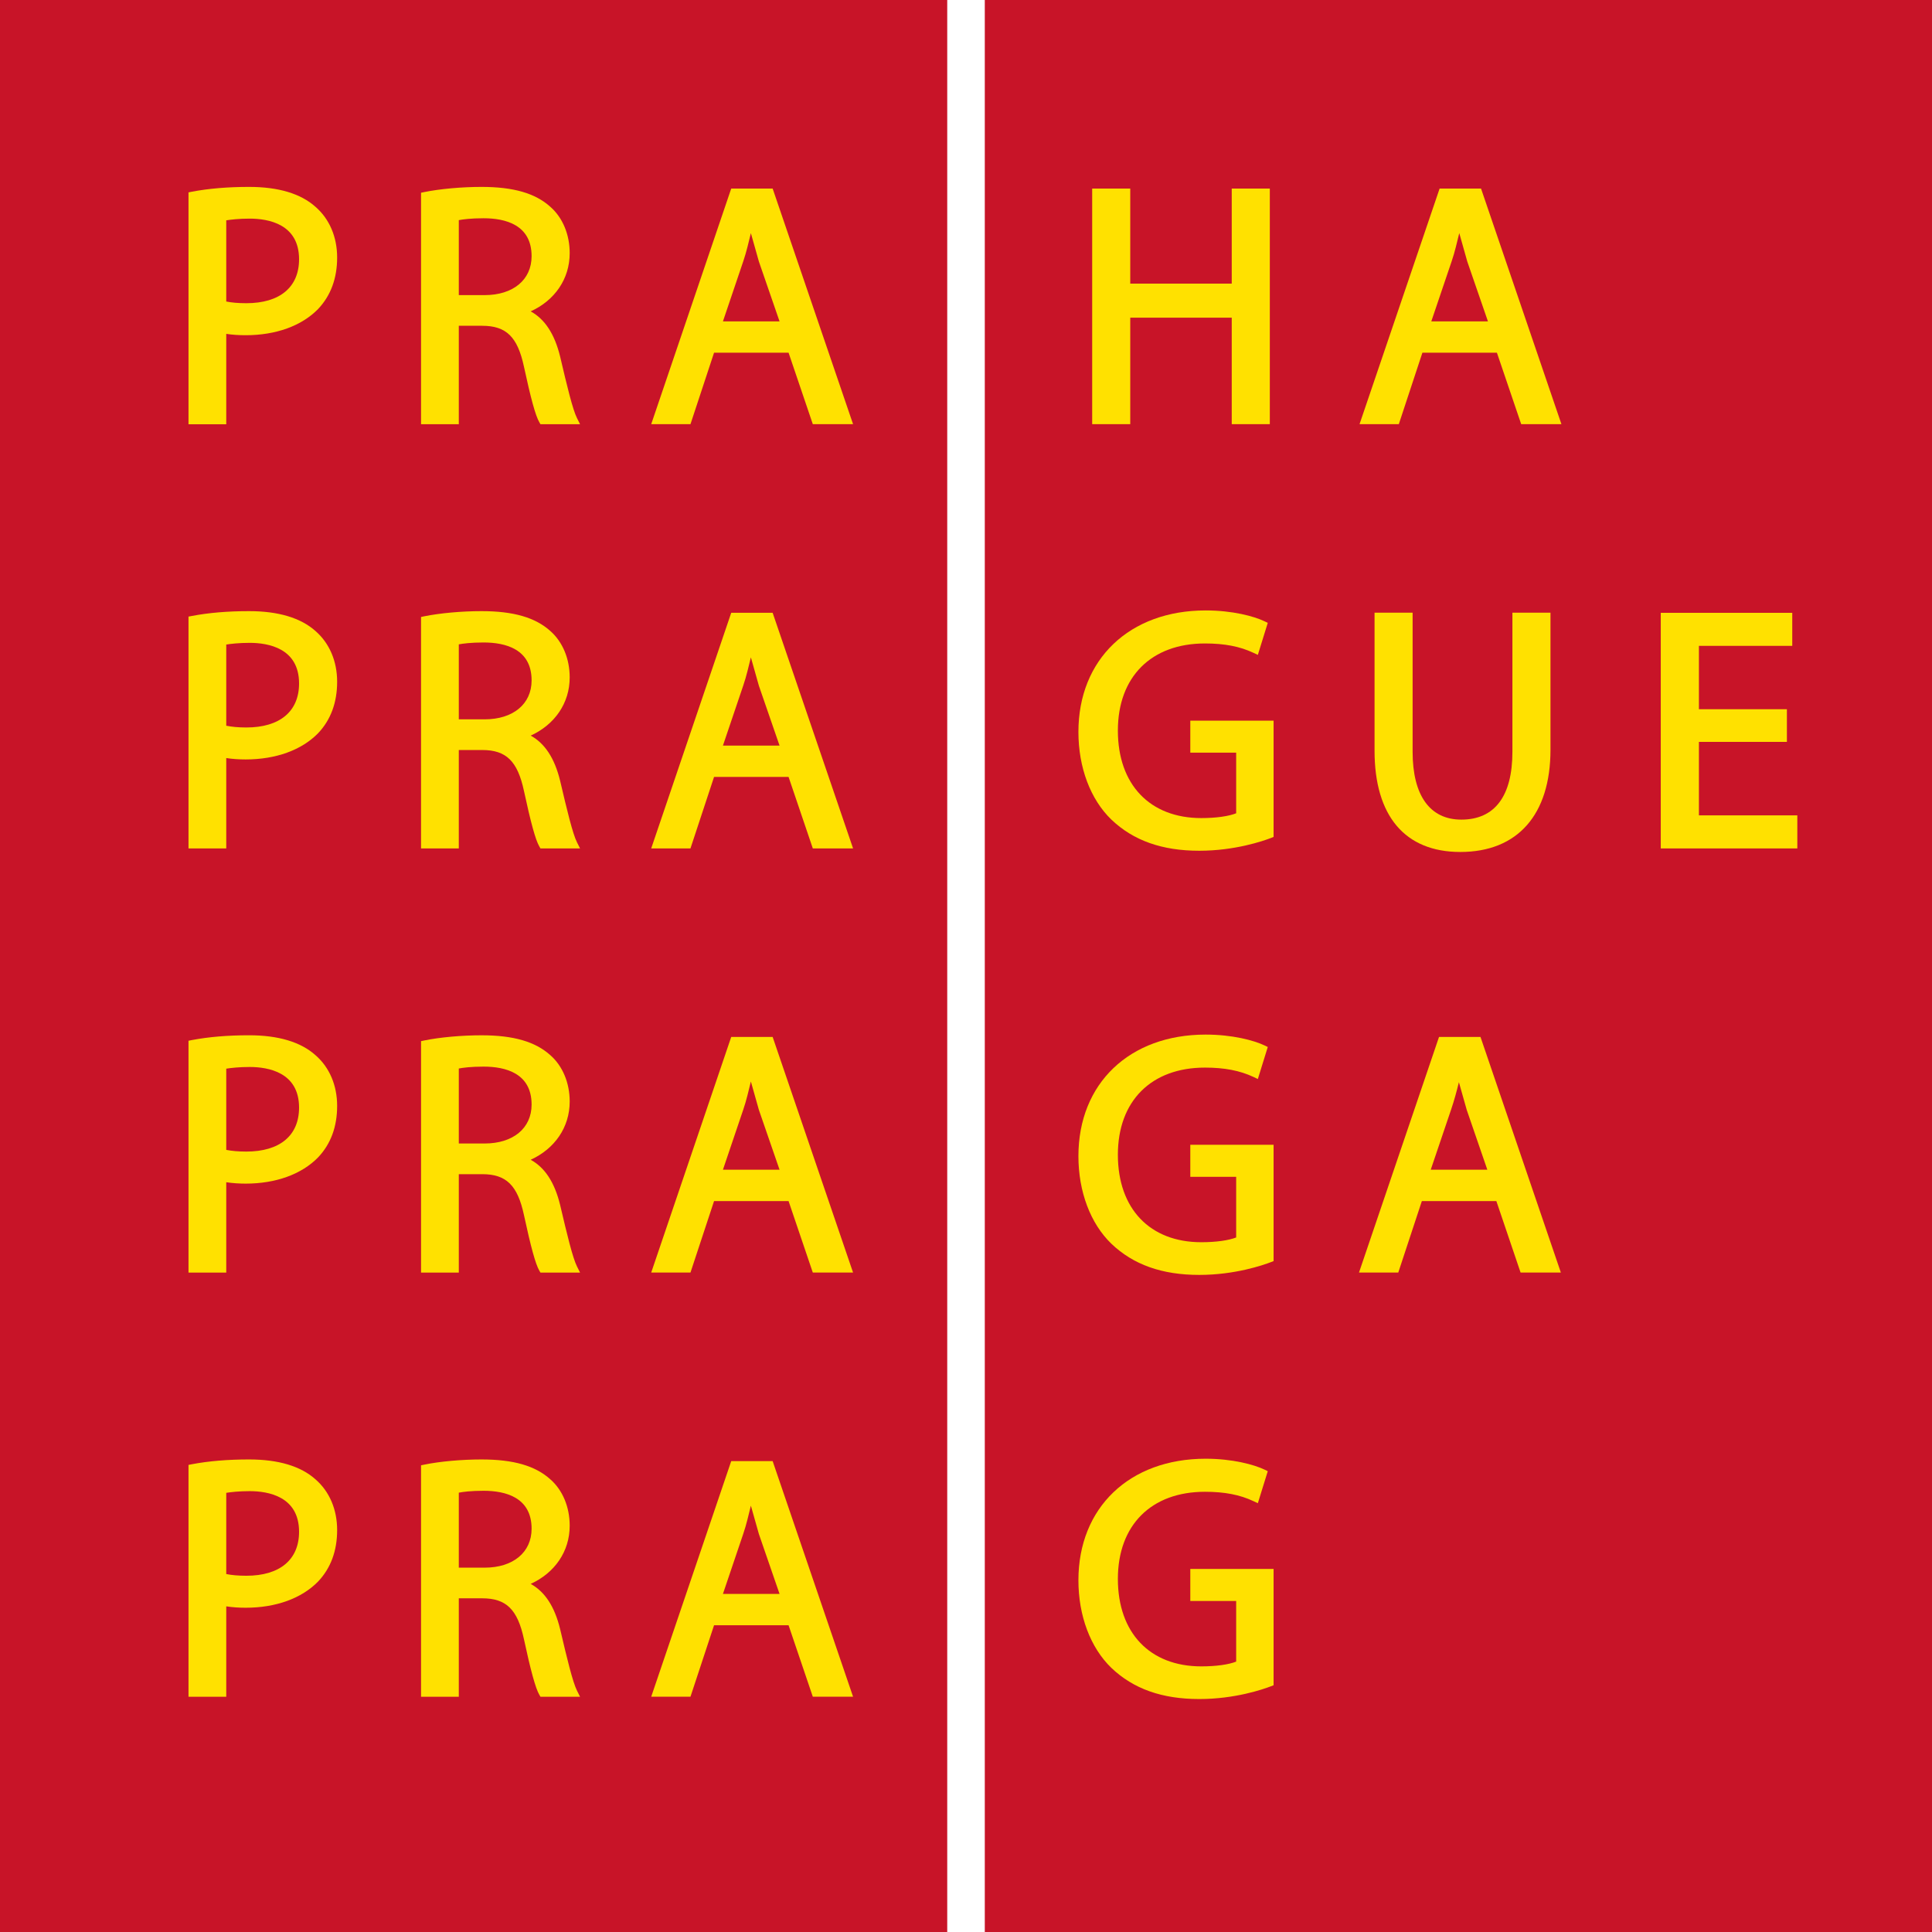 <?xml version="1.0" encoding="UTF-8"?> <svg xmlns="http://www.w3.org/2000/svg" xmlns:xlink="http://www.w3.org/1999/xlink" version="1.1" x="0px" y="0px" width="85.04px" height="85.039px" viewBox="0 0 85.04 85.039" xml:space="preserve"> <g id="Logo"> </g> <g id="Rozkres"> <rect y="-0.001" fill="#C81428" width="41.694" height="85.04"></rect> <rect x="43.347" y="-0.001" fill="#C81428" width="41.693" height="85.04"></rect> <path fill="#FFE100" d="M13.888,9.105c-0.648-0.583-1.634-0.878-2.926-0.878c-0.934,0-1.779,0.071-2.514,0.211L8.297,8.468v10.206 h1.662c0,0,0-3.595,0-3.978c0.274,0.042,0.565,0.059,0.854,0.059c1.328,0,2.461-0.408,3.188-1.152 c0.559-0.591,0.839-1.353,0.839-2.268C14.84,10.43,14.502,9.638,13.888,9.105z M10.843,13.346c-0.365,0-0.65-0.027-0.884-0.074 c0-0.276,0-3.3,0-3.574c0.201-0.032,0.56-0.075,1.031-0.075c0.812,0,2.174,0.232,2.174,1.788 C13.164,12.641,12.317,13.346,10.843,13.346z"></path> <path fill="#FFE100" d="M24.656,15.7c-0.246-1.013-0.68-1.654-1.297-1.995c1.055-0.48,1.717-1.423,1.717-2.563 c0-0.821-0.31-1.564-0.85-2.037c-0.661-0.599-1.625-0.878-3.03-0.878c-0.868,0-1.832,0.087-2.515,0.226l-0.148,0.031v10.189h1.662 c0,0,0-3.994,0-4.333c0.267,0,1.029,0,1.029,0c1.058,0,1.557,0.486,1.838,1.797c0.303,1.406,0.509,2.158,0.674,2.443l0.053,0.093 h1.743l-0.135-0.269C25.208,18.026,24.961,17.001,24.656,15.7z M23.399,11.276c0,1.041-0.813,1.714-2.069,1.714 c0,0-0.861,0-1.135,0c0-0.319,0-3.041,0-3.301c0.185-0.034,0.536-0.082,1.09-0.082C22.25,9.607,23.399,9.897,23.399,11.276z"></path> <path fill="#FFE100" d="M32.186,8.299l-3.522,10.372h1.728c0,0,0.961-2.91,1.038-3.146c0.239,0,3.043,0,3.28,0 c0.078,0.232,1.067,3.146,1.067,3.146h1.772l-3.54-10.372H32.186z M34.313,14.146c-0.394,0-2.102,0-2.492,0 c0.139-0.411,0.896-2.648,0.896-2.648c0.14-0.41,0.231-0.823,0.334-1.236c0.096,0.344,0.353,1.251,0.353,1.251 S34.08,13.466,34.313,14.146z"></path> <path fill="#FFE100" d="M49.75,13.982c0.33,0,4.137,0,4.467,0c0,0.341,0,4.688,0,4.688h1.676V8.299h-1.676c0,0,0,3.847,0,4.185 c-0.33,0-4.137,0-4.467,0c0-0.338,0-4.185,0-4.185h-1.676v10.372h1.676C49.75,18.671,49.75,14.323,49.75,13.982z"></path> <path fill="#FFE100" d="M63.367,8.299l-3.525,10.372h1.729c0,0,0.963-2.91,1.038-3.146c0.241,0,3.045,0,3.28,0 c0.079,0.232,1.069,3.146,1.069,3.146h1.771L65.19,8.299H63.367z M65.494,14.146c-0.393,0-2.101,0-2.493,0 c0.139-0.411,0.897-2.648,0.897-2.648c0.142-0.414,0.231-0.825,0.334-1.238c0.098,0.352,0.353,1.253,0.353,1.253 C64.586,11.513,65.261,13.466,65.494,14.146z"></path> <path fill="#FFE100" d="M13.888,27.777c-0.648-0.58-1.634-0.877-2.926-0.877c-0.934,0-1.779,0.071-2.514,0.212l-0.151,0.028v10.206 h1.662c0,0,0-3.595,0-3.979c0.274,0.043,0.565,0.061,0.854,0.061c1.328,0,2.461-0.41,3.188-1.153 c0.559-0.59,0.839-1.353,0.839-2.266C14.84,29.103,14.502,28.312,13.888,27.777z M10.843,32.021c-0.365,0-0.65-0.03-0.884-0.077 c0-0.274,0-3.298,0-3.573c0.201-0.033,0.56-0.075,1.031-0.075c0.812,0,2.174,0.232,2.174,1.787 C13.164,31.314,12.317,32.021,10.843,32.021z"></path> <path fill="#FFE100" d="M24.656,34.372c-0.246-1.012-0.68-1.653-1.296-1.993c1.054-0.483,1.716-1.423,1.716-2.562 c0-0.822-0.31-1.564-0.85-2.04c-0.661-0.597-1.625-0.877-3.03-0.877c-0.868,0-1.832,0.087-2.515,0.226l-0.148,0.031v10.189h1.662 c0,0,0-3.993,0-4.333c0.267,0,1.029,0,1.029,0c1.058,0,1.557,0.488,1.838,1.797c0.303,1.404,0.509,2.158,0.674,2.442l0.053,0.094 h1.743l-0.135-0.27C25.208,36.699,24.961,35.674,24.656,34.372z M23.399,29.949c0,1.041-0.813,1.714-2.069,1.714 c0,0-0.861,0-1.135,0c0-0.32,0-3.041,0-3.301c0.185-0.034,0.536-0.082,1.09-0.082C22.25,28.28,23.399,28.569,23.399,29.949z"></path> <path fill="#FFE100" d="M32.186,26.973l-3.522,10.371h1.728c0,0,0.961-2.912,1.038-3.146c0.239,0,3.043,0,3.28,0 c0.078,0.233,1.067,3.146,1.067,3.146h1.772l-3.54-10.371H32.186z M34.313,32.818c-0.394,0-2.102,0-2.492,0 c0.139-0.41,0.896-2.648,0.896-2.648c0.139-0.406,0.231-0.821,0.334-1.235c0.096,0.339,0.353,1.251,0.353,1.251 C33.404,30.187,34.08,32.14,34.313,32.818z"></path> <path fill="#FFE100" d="M52.394,33.13c0,0,1.712,0,2.018,0c0,0.312,0,2.447,0,2.668c-0.329,0.131-0.883,0.211-1.536,0.211 c-2.263,0-3.671-1.476-3.671-3.851c0-2.366,1.469-3.835,3.834-3.835c0.859,0,1.536,0.13,2.133,0.412l0.194,0.09l0.437-1.409 l-0.144-0.069c-0.458-0.221-1.411-0.478-2.59-0.478c-3.351,0-5.601,2.149-5.601,5.348c0,1.563,0.528,2.968,1.45,3.858 c0.968,0.924,2.233,1.372,3.869,1.372c1.57,0,2.811-0.429,3.153-0.561l0.119-0.047v-5.119h-3.666V33.13z"></path> <path fill="#FFE100" d="M60.503,26.967v6.076c0,2.874,1.341,4.458,3.774,4.458c2.523,0,3.97-1.641,3.97-4.502v-6.032h-1.676v6.122 c0,1.955-0.778,2.988-2.249,2.988c-1.382,0-2.144-1.062-2.144-2.988v-6.122H60.503z"></path> <path fill="#FFE100" d="M74.78,35.89c0-0.315,0-2.92,0-3.235c0.335,0,3.873,0,3.873,0v-1.438c0,0-3.538,0-3.873,0 c0-0.308,0-2.48,0-2.789c0.338,0,4.109,0,4.109,0v-1.454h-5.788v10.371h6.011V35.89C79.112,35.89,75.118,35.89,74.78,35.89z"></path> <path fill="#FFE100" d="M13.888,46.447c-0.648-0.582-1.634-0.878-2.926-0.878c-0.934,0-1.779,0.071-2.514,0.211L8.297,45.81v10.206 h1.662c0,0,0-3.595,0-3.978c0.281,0.043,0.581,0.061,0.854,0.061c1.328,0,2.461-0.411,3.188-1.154 c0.559-0.59,0.839-1.351,0.839-2.267C14.84,47.772,14.502,46.98,13.888,46.447z M10.843,50.688c-0.364,0-0.649-0.028-0.884-0.074 c0-0.276,0-3.3,0-3.575c0.208-0.032,0.561-0.074,1.031-0.074c0.812,0,2.174,0.232,2.174,1.787 C13.164,49.983,12.317,50.688,10.843,50.688z"></path> <path fill="#FFE100" d="M24.656,53.043c-0.246-1.012-0.68-1.655-1.297-1.994c1.055-0.483,1.717-1.425,1.717-2.563 c0-0.821-0.31-1.564-0.85-2.038c-0.661-0.598-1.625-0.878-3.03-0.878c-0.87,0-1.833,0.087-2.516,0.227l-0.147,0.031v10.188h1.662 c0,0,0-3.994,0-4.333c0.267,0,1.029,0,1.029,0c1.058,0,1.557,0.487,1.838,1.797c0.303,1.405,0.509,2.159,0.674,2.444l0.053,0.092 h1.743l-0.135-0.27C25.208,55.369,24.961,54.344,24.656,53.043z M23.399,48.619c0,1.042-0.813,1.714-2.069,1.714 c0,0-0.861,0-1.135,0c0-0.319,0-3.042,0-3.301c0.185-0.035,0.536-0.083,1.09-0.083C22.25,46.949,23.399,47.239,23.399,48.619z"></path> <path fill="#FFE100" d="M32.186,45.642l-3.522,10.372h1.728c0,0,0.961-2.911,1.038-3.146c0.239,0,3.043,0,3.28,0 c0.078,0.23,1.067,3.146,1.067,3.146h1.772l-3.54-10.372H32.186z M34.313,51.487c-0.394,0-2.102,0-2.492,0 c0.139-0.41,0.896-2.648,0.896-2.648c0.14-0.407,0.231-0.822,0.334-1.235c0.096,0.343,0.353,1.251,0.353,1.251 S34.08,50.81,34.313,51.487z"></path> <path fill="#FFE100" d="M52.394,51.8c0,0,1.712,0,2.018,0c0,0.311,0,2.448,0,2.669c-0.33,0.129-0.883,0.209-1.536,0.209 c-2.263,0-3.671-1.476-3.671-3.85c0-2.366,1.469-3.836,3.834-3.836c0.86,0,1.536,0.131,2.133,0.411l0.194,0.092l0.437-1.41 l-0.146-0.07c-0.457-0.219-1.41-0.476-2.588-0.476c-3.351,0-5.601,2.148-5.601,5.349c0,1.561,0.528,2.966,1.45,3.856 c0.968,0.925,2.233,1.373,3.869,1.373c1.57,0,2.811-0.43,3.153-0.562l0.119-0.045v-5.122h-3.666V51.8z"></path> <path fill="#FFE100" d="M63.341,45.642l-3.523,10.372h1.729c0,0,0.96-2.911,1.038-3.146c0.239,0,3.044,0,3.28,0 c0.079,0.23,1.066,3.146,1.066,3.146h1.773l-3.538-10.372H63.341z M65.467,51.487c-0.392,0-2.1,0-2.491,0 c0.138-0.41,0.897-2.648,0.897-2.648c0.136-0.399,0.243-0.801,0.343-1.204c0.102,0.363,0.345,1.22,0.345,1.22 S65.234,50.81,65.467,51.487z"></path> <path fill="#FFE100" d="M13.888,65.117c-0.647-0.581-1.632-0.877-2.926-0.877c-0.931,0-1.776,0.07-2.514,0.21l-0.151,0.03v10.205 h1.662c0,0,0-3.596,0-3.979c0.281,0.044,0.581,0.061,0.854,0.061c1.328,0,2.461-0.409,3.188-1.153 c0.559-0.59,0.839-1.353,0.839-2.266C14.84,66.442,14.502,65.65,13.888,65.117z M10.843,69.359c-0.364,0-0.649-0.028-0.884-0.075 c0-0.276,0-3.301,0-3.575c0.208-0.033,0.561-0.074,1.031-0.074c0.812,0,2.174,0.231,2.174,1.788 C13.164,68.652,12.317,69.359,10.843,69.359z"></path> <path fill="#FFE100" d="M24.656,71.713c-0.246-1.014-0.68-1.655-1.297-1.995c1.055-0.483,1.717-1.423,1.717-2.562 c0-0.823-0.31-1.566-0.85-2.039c-0.66-0.598-1.624-0.877-3.03-0.877c-0.868,0-1.832,0.086-2.515,0.227l-0.148,0.03v10.188h1.662 c0,0,0-3.993,0-4.333c0.267,0,1.029,0,1.029,0c1.058,0,1.557,0.488,1.838,1.798c0.297,1.385,0.511,2.16,0.674,2.443l0.053,0.092 h1.743l-0.135-0.269C25.208,74.037,24.961,73.013,24.656,71.713z M23.399,67.288c0,1.042-0.813,1.715-2.069,1.715 c0,0-0.861,0-1.135,0c0-0.319,0-3.041,0-3.301c0.185-0.036,0.536-0.083,1.09-0.083C22.25,65.619,23.399,65.909,23.399,67.288z"></path> <path fill="#FFE100" d="M32.186,64.313l-3.522,10.371h1.728c0,0,0.961-2.911,1.038-3.146c0.239,0,3.043,0,3.28,0 c0.078,0.232,1.067,3.146,1.067,3.146h1.772l-3.54-10.371H32.186z M34.313,70.158c-0.394,0-2.102,0-2.492,0 c0.139-0.411,0.896-2.648,0.896-2.648c0.14-0.409,0.231-0.823,0.334-1.236c0.096,0.342,0.353,1.25,0.353,1.25 C33.404,67.525,34.08,69.479,34.313,70.158z"></path> <path fill="#FFE100" d="M52.394,70.469c0,0,1.712,0,2.018,0c0,0.312,0,2.449,0,2.669c-0.329,0.131-0.882,0.21-1.536,0.21 c-2.263,0-3.671-1.475-3.671-3.85c0-2.367,1.469-3.835,3.834-3.835c0.859,0,1.536,0.13,2.133,0.412l0.194,0.091l0.437-1.409 l-0.144-0.07c-0.458-0.22-1.411-0.479-2.59-0.479c-3.351,0-5.601,2.149-5.601,5.351c0,1.56,0.528,2.965,1.45,3.855 c0.968,0.924,2.233,1.372,3.869,1.372c1.57,0,2.811-0.428,3.153-0.561l0.119-0.046v-5.12h-3.666V70.469z"></path> </g> </svg> 